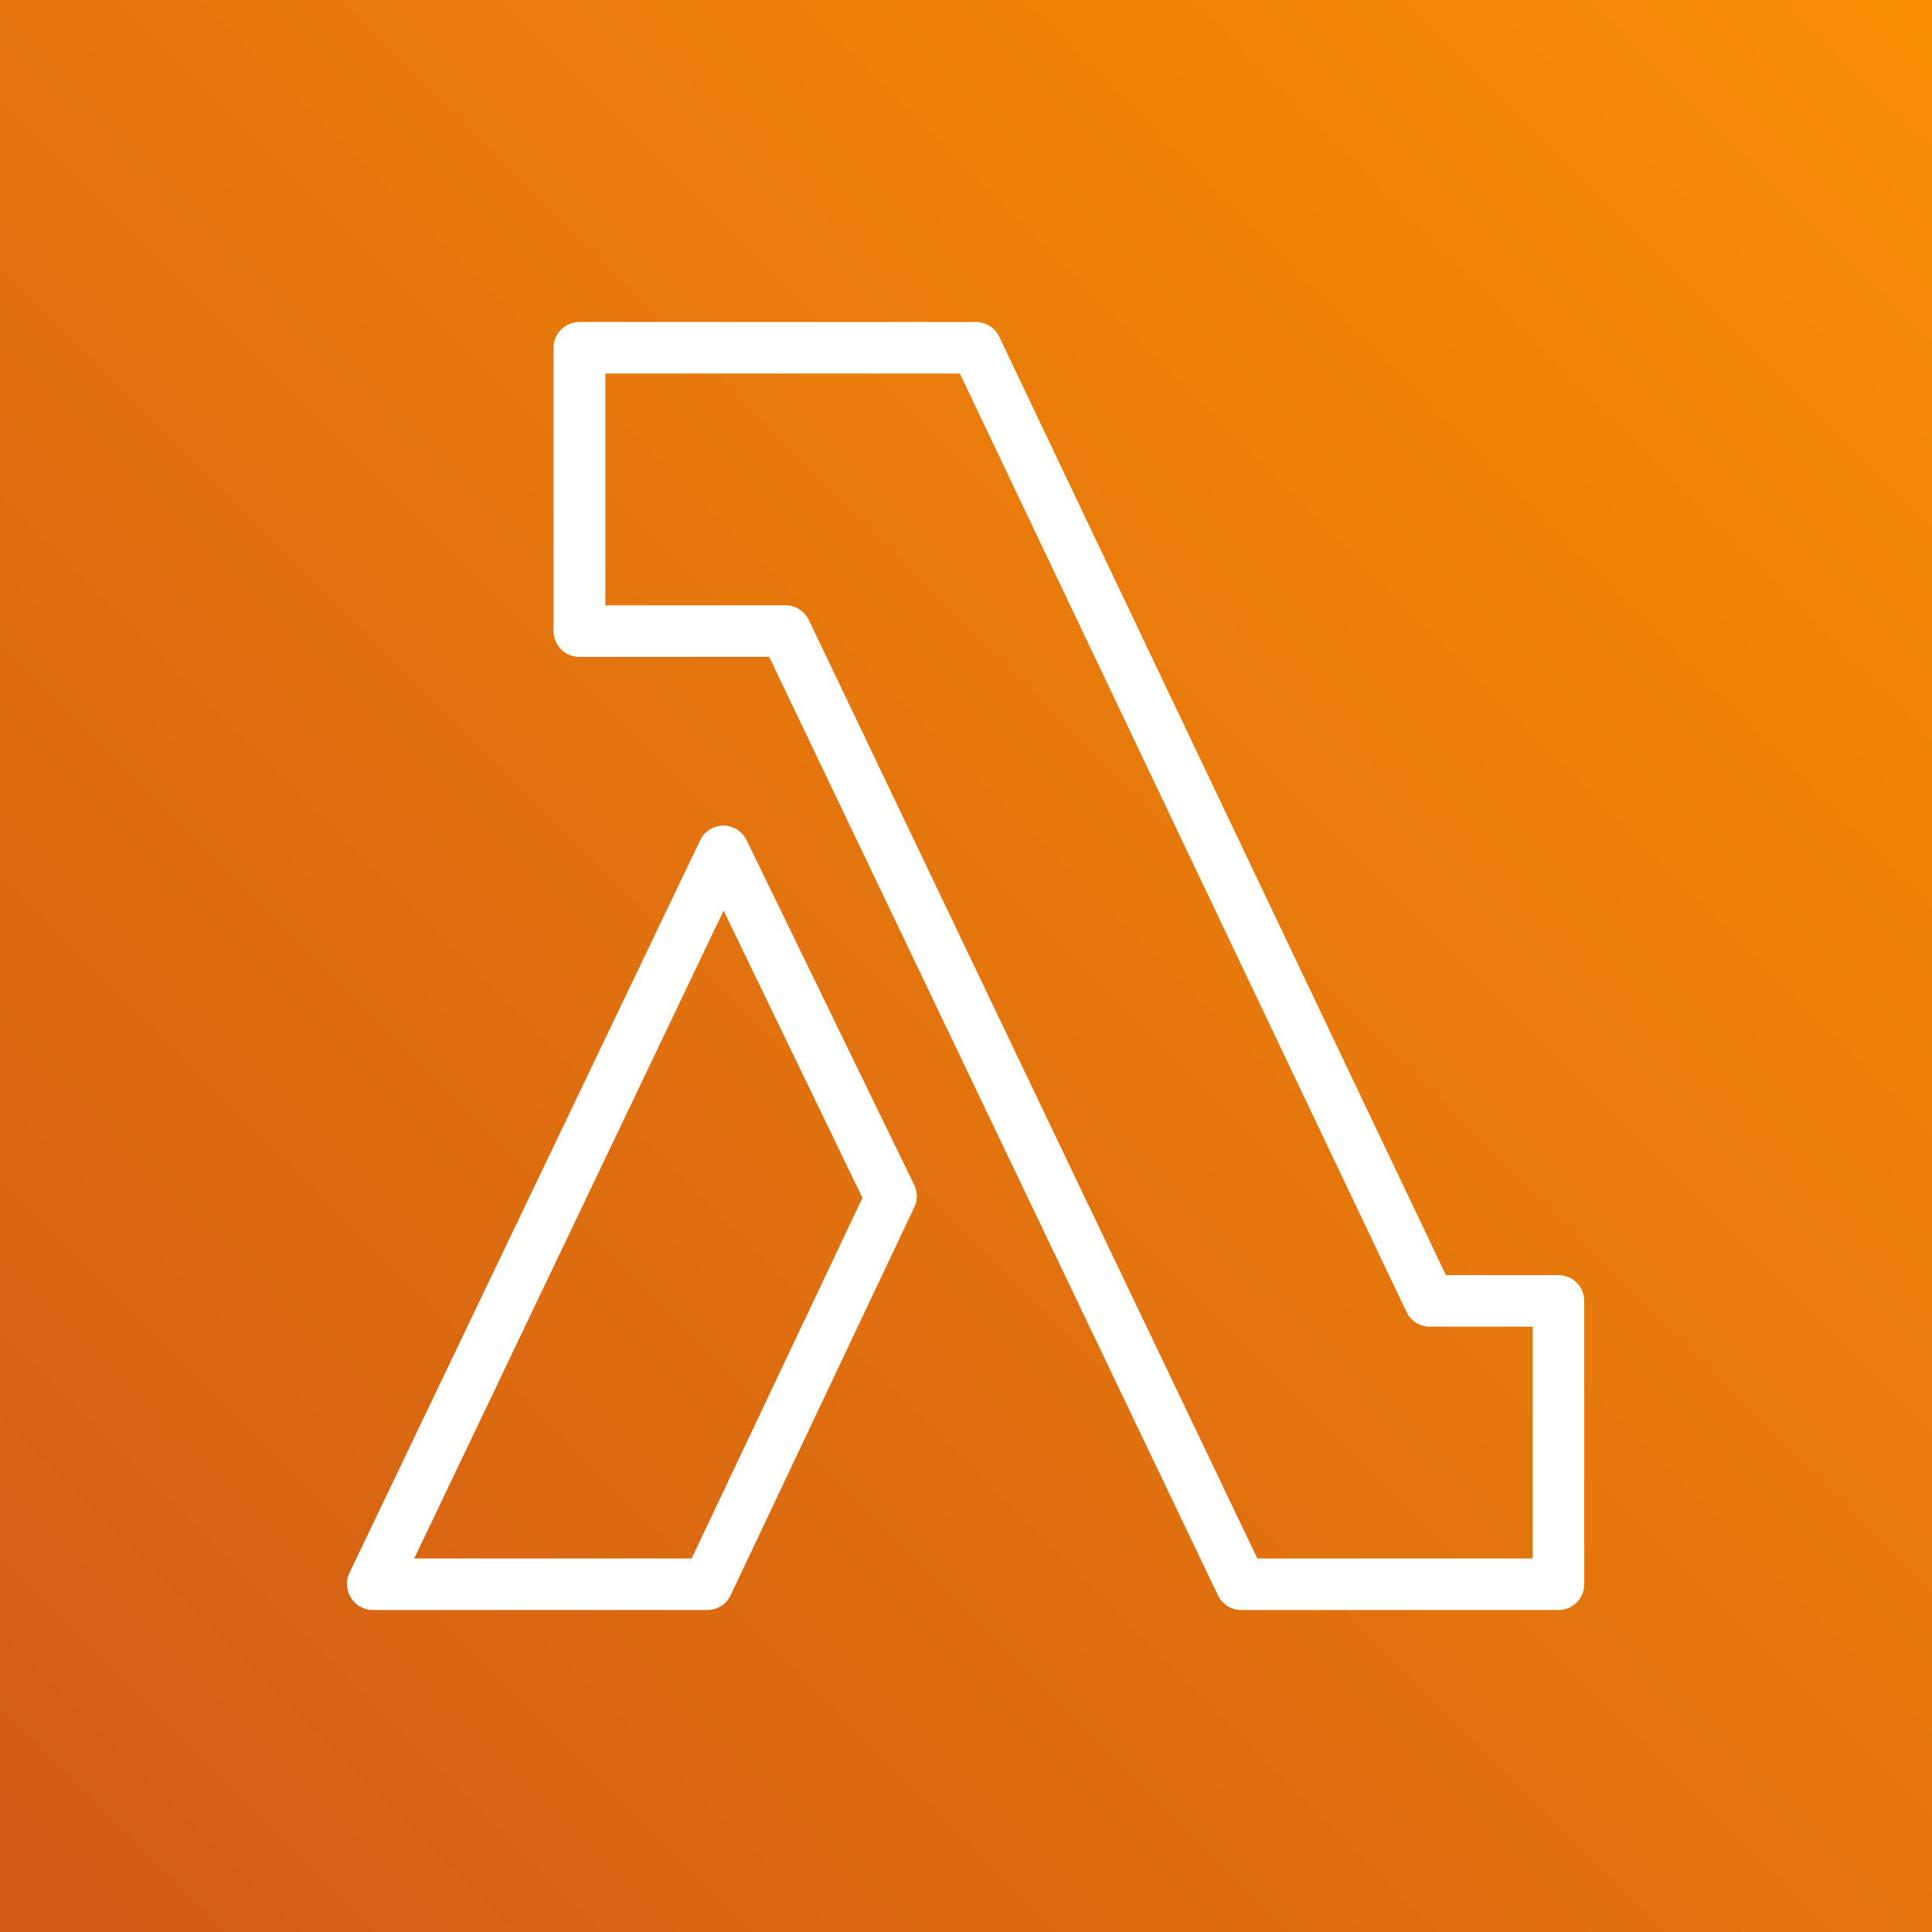 <svg xmlns="http://www.w3.org/2000/svg" viewBox="0 0 75 75"><rect x="0" y="0" width="75" height="75" fill="#333333" stroke="none"/><defs><linearGradient id="OrangeGradient" x1="-1788.05" x2="-1788.05" y1="692.67" y2="842.67" gradientTransform="rotate(-135 -1026.5 24.5)" gradientUnits="userSpaceOnUse"><stop offset="0" stop-color="#c8511b"/><stop offset="1" stop-color="#f90"/></linearGradient><style>.cls-2{fill:#fff}</style></defs><g id="Reference"><path id="Orange_Gradient" fill="url(#OrangeGradient)" d="M0 0h75v75H0z" data-name="Orange Gradient"/><g id="Icon_Test" data-name="Icon Test"><path d="M60.5 62.5H48.18a1 1 0 01-.9-.57L29.86 25.5h-7.37a1 1 0 01-1-1v-11a1 1 0 011-1h15.4a1 1 0 01.9.57L56.13 49.5h4.37a1 1 0 011 1v11a1 1 0 01-1 1zm-11.69-2H59.5v-9h-4a1 1 0 01-.9-.57L37.26 14.5H23.5v9h7a1 1 0 01.9.57z" class="cls-2"/><path d="M27.48 62.5h-13a1 1 0 01-.85-.47 1 1 0 01-.05-1l13.6-28.41a1 1 0 01.9-.57 1 1 0 01.9.56L35.49 46a1 1 0 010 .87l-7.1 15a1 1 0 01-.91.63zm-11.4-2h10.77l6.63-14-5.39-11.15z" class="cls-2"/></g></g></svg>